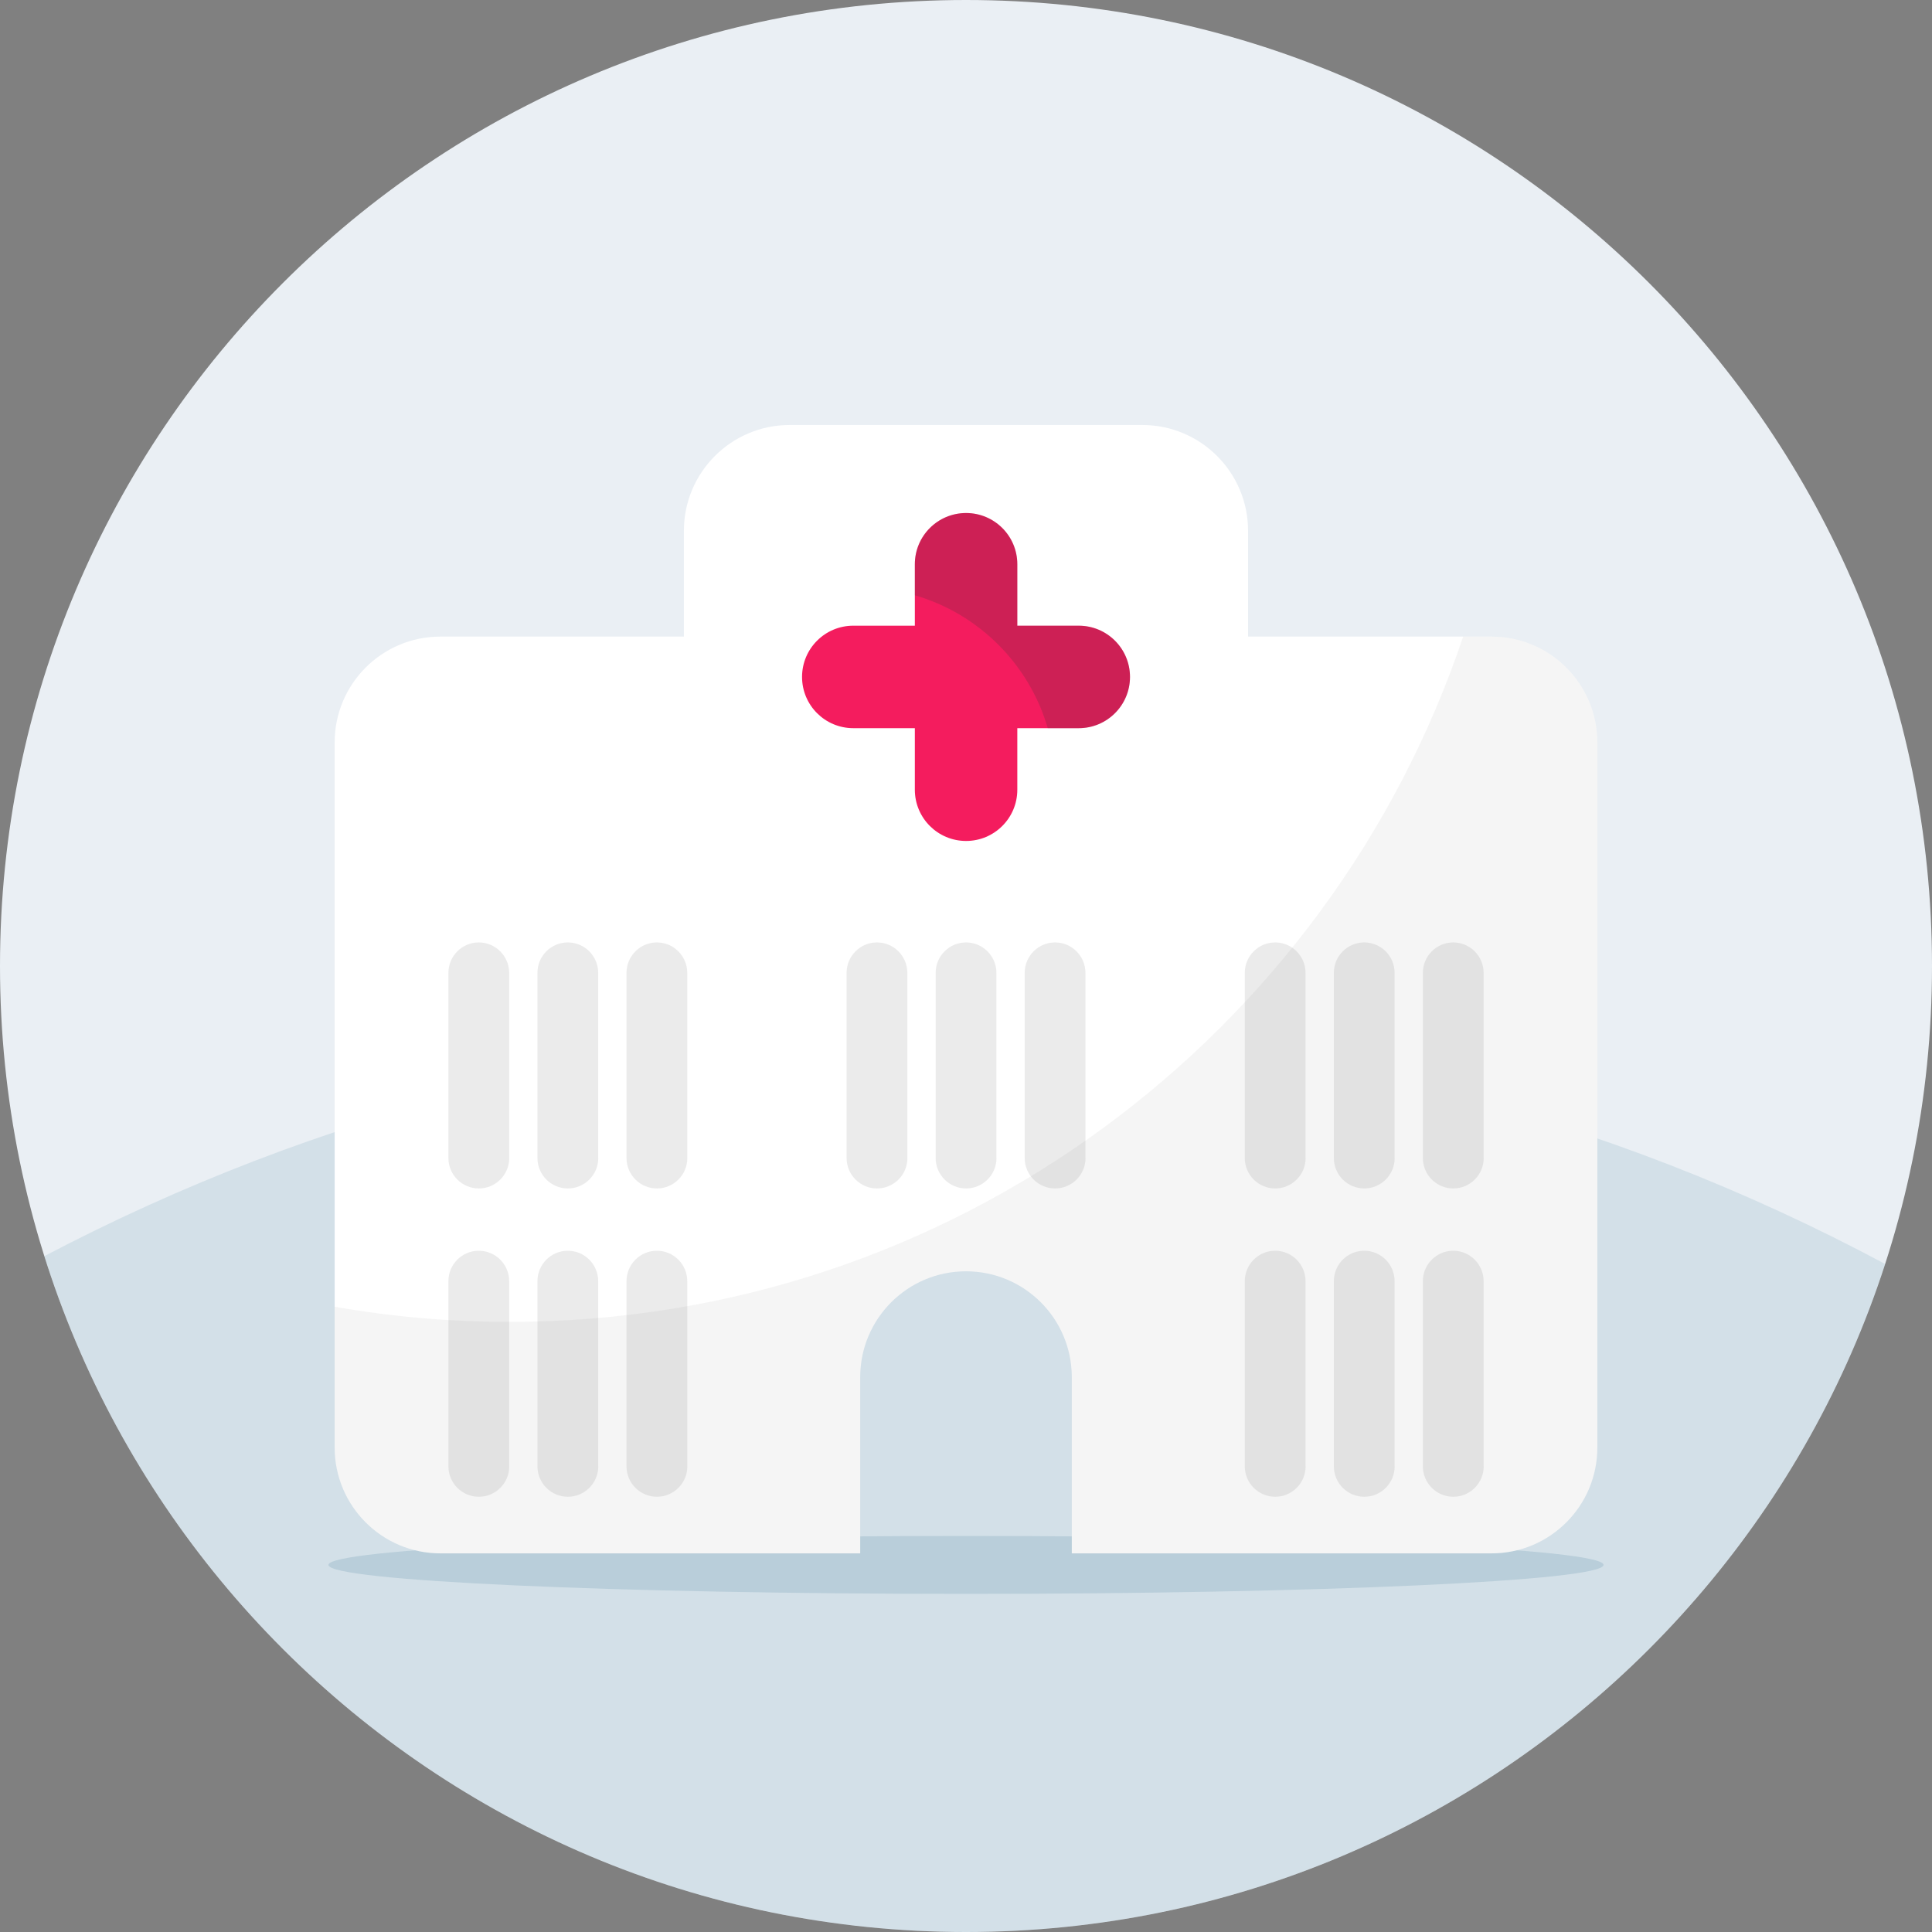 <svg width="500" height="500" viewBox="0 0 500 500" fill="none" xmlns="http://www.w3.org/2000/svg">
<rect x="0" y="0" width="500" height="500" fill="#808080" stroke="none"/>
<path d="M250 500C388.071 500 500 388.071 500 250C500 111.929 388.071 0 250 0C111.929 0 0 111.929 0 250C0 388.071 111.929 500 250 500Z" fill="#EAEFF4"/>
<path opacity="0.2" d="M250 500C361.16 500 455.36 427.44 487.86 327.11C416.32 288.81 334.58 267.09 247.76 267.09C160.94 267.09 82.11 288.04 11.48 325.08C43.36 426.46 138.09 500 250 500V500Z" fill="#7CA5B9"/>
<path opacity="0.3" d="M250 412.5C341.13 412.5 415 409.14 415 405C415 400.86 341.13 397.5 250 397.5C158.87 397.5 85 400.86 85 405C85 409.14 158.87 412.5 250 412.5Z" fill="#7CA5B9"/>
<path d="M386.01 164.75H323V137.37C323 122.25 310.74 109.99 295.62 109.99H204.37C189.26 109.99 176.99 122.25 176.99 137.37V164.75H113.98C98.86 164.75 86.61 177.01 86.61 192.13V374.63C86.61 389.74 98.87 402.01 113.98 402.01H222.62V356.39C222.62 341.28 234.88 329.01 250 329.01C265.12 329.01 277.38 341.27 277.38 356.39V402.01H386.02C401.13 402.01 413.39 389.75 413.39 374.63V192.13C413.39 177.02 401.13 164.75 386.02 164.75H386.01Z" fill="white"/>
<path d="M234.82 299.71V260.38V251.77C234.82 247.42 231.28 243.9 226.96 243.9C222.63 243.9 219.1 247.42 219.1 251.76V260.37V299.7C219.1 304.05 222.64 307.57 226.97 307.57C231.3 307.57 234.84 304.05 234.84 299.7L234.82 299.71Z" fill="white"/>
<path d="M257.87 299.71V260.38V251.77C257.87 247.42 254.33 243.9 250.01 243.9C245.68 243.9 242.15 247.42 242.15 251.76V260.37V299.7C242.15 304.05 245.69 307.57 250.02 307.57C254.35 307.57 257.89 304.05 257.89 299.7L257.87 299.71Z" fill="white"/>
<path d="M280.91 299.71V260.38V251.77C280.91 247.42 277.37 243.9 273.05 243.9C268.72 243.9 265.19 247.42 265.19 251.76V260.37V299.7C265.19 304.05 268.73 307.57 273.06 307.57C277.39 307.57 280.93 304.05 280.93 299.7L280.91 299.71Z" fill="white"/>
<path d="M131.77 299.71V260.38V251.77C131.77 247.42 128.23 243.9 123.91 243.9C119.58 243.9 116.05 247.42 116.05 251.76V260.37V299.7C116.05 304.05 119.59 307.57 123.92 307.57C128.25 307.57 131.79 304.05 131.79 299.7L131.77 299.71Z" fill="white"/>
<path d="M154.81 299.71V260.38V251.77C154.81 247.42 151.27 243.9 146.95 243.9C142.62 243.9 139.09 247.42 139.09 251.76V260.37V299.7C139.09 304.05 142.63 307.57 146.96 307.57C151.29 307.57 154.83 304.05 154.83 299.7L154.81 299.71Z" fill="white"/>
<path d="M177.86 299.71V260.38V251.77C177.86 247.42 174.32 243.9 170 243.9C165.67 243.9 162.14 247.42 162.14 251.76V260.37V299.7C162.14 304.05 165.68 307.57 170.01 307.57C174.34 307.57 177.88 304.05 177.88 299.7L177.86 299.71Z" fill="white"/>
<path d="M131.77 379.5V340.17V331.56C131.77 327.21 128.23 323.69 123.91 323.69C119.58 323.69 116.05 327.21 116.05 331.55V340.16V379.49C116.05 383.84 119.59 387.36 123.92 387.36C128.25 387.36 131.79 383.84 131.79 379.49L131.77 379.5Z" fill="white"/>
<path d="M154.81 379.5V340.17V331.56C154.81 327.21 151.27 323.69 146.95 323.69C142.62 323.69 139.09 327.21 139.09 331.55V340.16V379.49C139.09 383.84 142.63 387.36 146.96 387.36C151.29 387.36 154.83 383.84 154.83 379.49L154.81 379.5Z" fill="white"/>
<path d="M177.86 379.5V340.17V331.56C177.86 327.21 174.32 323.69 170 323.69C165.67 323.69 162.14 327.21 162.14 331.55V340.16V379.49C162.14 383.84 165.68 387.36 170.01 387.36C174.34 387.36 177.88 383.84 177.88 379.49L177.86 379.5Z" fill="white"/>
<path d="M337.87 299.71V260.38V251.77C337.87 247.42 334.33 243.9 330.01 243.9C325.68 243.9 322.15 247.42 322.15 251.76V260.37V299.7C322.15 304.05 325.69 307.57 330.02 307.57C334.35 307.57 337.89 304.05 337.89 299.7L337.87 299.71Z" fill="white"/>
<path d="M360.92 299.71V260.38V251.77C360.92 247.42 357.38 243.9 353.06 243.9C348.73 243.9 345.2 247.42 345.2 251.76V260.37V299.7C345.2 304.05 348.74 307.57 353.07 307.57C357.4 307.57 360.94 304.05 360.94 299.7L360.92 299.71Z" fill="white"/>
<path d="M383.96 299.71V260.38V251.77C383.96 247.42 380.42 243.9 376.1 243.9C371.77 243.9 368.24 247.42 368.24 251.76V260.37V299.7C368.24 304.05 371.78 307.57 376.11 307.57C380.44 307.57 383.98 304.05 383.98 299.7L383.96 299.71Z" fill="white"/>
<path d="M337.87 379.5V340.17V331.56C337.87 327.21 334.33 323.69 330.01 323.69C325.68 323.69 322.15 327.21 322.15 331.55V340.16V379.49C322.15 383.84 325.69 387.36 330.02 387.36C334.35 387.36 337.89 383.84 337.89 379.49L337.87 379.5Z" fill="white"/>
<path d="M360.92 379.5V340.17V331.56C360.92 327.21 357.38 323.69 353.06 323.69C348.73 323.69 345.2 327.21 345.2 331.55V340.16V379.49C345.2 383.84 348.74 387.36 353.07 387.36C357.4 387.36 360.94 383.84 360.94 379.49L360.92 379.5Z" fill="white"/>
<path d="M383.96 379.5V340.17V331.56C383.96 327.21 380.42 323.69 376.1 323.69C371.77 323.69 368.24 327.21 368.24 331.55V340.16V379.49C368.24 383.84 371.78 387.36 376.11 387.36C380.44 387.36 383.98 383.84 383.98 379.49L383.96 379.5Z" fill="white"/>
<g opacity="0.1">
<path d="M234.82 299.71V260.38V251.77C234.82 247.42 231.28 243.9 226.96 243.9C222.63 243.9 219.1 247.42 219.1 251.76V260.37V299.7C219.1 304.05 222.64 307.57 226.97 307.57C231.3 307.57 234.84 304.05 234.84 299.7L234.82 299.71Z" fill="#333333"/>
<path d="M257.87 299.71V260.38V251.77C257.87 247.42 254.33 243.9 250.01 243.9C245.68 243.9 242.15 247.42 242.15 251.76V260.37V299.7C242.15 304.05 245.69 307.57 250.02 307.57C254.35 307.57 257.89 304.05 257.89 299.7L257.87 299.71Z" fill="#333333"/>
<path d="M280.91 299.71V260.38V251.77C280.91 247.42 277.37 243.9 273.05 243.9C268.72 243.9 265.19 247.42 265.19 251.76V260.37V299.7C265.19 304.05 268.73 307.57 273.06 307.57C277.39 307.57 280.93 304.05 280.93 299.7L280.91 299.71Z" fill="#333333"/>
<path d="M131.77 299.71V260.38V251.77C131.77 247.42 128.23 243.9 123.91 243.9C119.58 243.9 116.05 247.42 116.05 251.76V260.37V299.7C116.05 304.05 119.59 307.57 123.92 307.57C128.25 307.57 131.79 304.05 131.79 299.7L131.77 299.71Z" fill="#333333"/>
<path d="M154.81 299.71V260.38V251.77C154.81 247.42 151.27 243.9 146.95 243.9C142.62 243.9 139.09 247.42 139.09 251.76V260.37V299.7C139.09 304.05 142.63 307.57 146.96 307.57C151.29 307.57 154.83 304.05 154.83 299.7L154.81 299.71Z" fill="#333333"/>
<path d="M177.86 299.71V260.38V251.77C177.86 247.42 174.32 243.9 170 243.9C165.67 243.9 162.14 247.42 162.14 251.76V260.37V299.7C162.14 304.05 165.68 307.57 170.01 307.57C174.34 307.57 177.88 304.05 177.88 299.7L177.86 299.71Z" fill="#333333"/>
<path d="M131.77 379.5V340.17V331.56C131.77 327.21 128.23 323.69 123.91 323.69C119.58 323.69 116.05 327.21 116.05 331.55V340.16V379.49C116.05 383.84 119.59 387.36 123.92 387.36C128.25 387.36 131.79 383.84 131.79 379.49L131.77 379.5Z" fill="#333333"/>
<path d="M154.81 379.5V340.17V331.56C154.81 327.21 151.27 323.69 146.95 323.69C142.62 323.69 139.09 327.21 139.09 331.55V340.16V379.49C139.09 383.84 142.63 387.36 146.96 387.36C151.29 387.36 154.83 383.84 154.83 379.49L154.81 379.5Z" fill="#333333"/>
<path d="M177.86 379.5V340.17V331.56C177.86 327.21 174.32 323.69 170 323.69C165.67 323.69 162.14 327.21 162.14 331.55V340.16V379.49C162.14 383.84 165.68 387.36 170.01 387.36C174.34 387.36 177.88 383.84 177.88 379.49L177.86 379.5Z" fill="#333333"/>
<path d="M337.87 299.71V260.38V251.77C337.87 247.42 334.33 243.9 330.01 243.9C325.68 243.9 322.15 247.42 322.15 251.76V260.37V299.7C322.15 304.05 325.69 307.57 330.02 307.57C334.35 307.57 337.89 304.05 337.89 299.7L337.87 299.71Z" fill="#333333"/>
<path d="M360.92 299.71V260.38V251.77C360.92 247.42 357.38 243.9 353.06 243.9C348.73 243.9 345.2 247.42 345.2 251.76V260.37V299.7C345.2 304.05 348.74 307.57 353.07 307.57C357.4 307.57 360.94 304.05 360.94 299.7L360.92 299.71Z" fill="#333333"/>
<path d="M383.96 299.71V260.38V251.77C383.96 247.42 380.42 243.9 376.1 243.9C371.77 243.9 368.24 247.42 368.24 251.76V260.37V299.7C368.24 304.05 371.78 307.57 376.11 307.57C380.44 307.57 383.98 304.05 383.98 299.7L383.96 299.71Z" fill="#333333"/>
<path d="M337.87 379.5V340.17V331.56C337.87 327.21 334.33 323.69 330.01 323.69C325.68 323.69 322.15 327.21 322.15 331.55V340.16V379.49C322.15 383.84 325.69 387.36 330.02 387.36C334.35 387.36 337.89 383.84 337.89 379.49L337.87 379.5Z" fill="#333333"/>
<path d="M360.92 379.5V340.17V331.56C360.92 327.21 357.38 323.69 353.06 323.69C348.73 323.69 345.2 327.21 345.2 331.55V340.16V379.49C345.2 383.84 348.74 387.36 353.07 387.36C357.4 387.36 360.94 383.84 360.94 379.49L360.92 379.5Z" fill="#333333"/>
<path d="M383.96 379.5V340.17V331.56C383.96 327.21 380.42 323.69 376.1 323.69C371.77 323.69 368.24 327.21 368.24 331.55V340.16V379.49C368.24 383.84 371.78 387.36 376.11 387.36C380.44 387.36 383.98 383.84 383.98 379.49L383.96 379.5Z" fill="#333333"/>
</g>
<path d="M279.18 161.93H263.28V146.03C263.28 138.7 257.34 132.77 250.02 132.77C242.69 132.77 236.76 138.71 236.76 146.03V161.93H220.83C213.5 161.93 207.57 167.87 207.57 175.19C207.57 182.52 213.51 188.45 220.83 188.45H236.76V204.38C236.76 211.71 242.7 217.64 250.02 217.64C257.35 217.64 263.28 211.7 263.28 204.38V188.45H279.18C286.51 188.45 292.44 182.51 292.44 175.19C292.44 167.86 286.5 161.93 279.18 161.93Z" fill="#F41C5E"/>
<path opacity="0.2" d="M279.18 161.93H263.28V146.03C263.28 138.7 257.34 132.77 250.02 132.77C242.69 132.77 236.76 138.71 236.76 146.03V154.06C253.32 158.86 266.36 171.9 271.16 188.46H279.19C286.52 188.46 292.45 182.52 292.45 175.2C292.45 167.87 286.51 161.94 279.19 161.94L279.18 161.93Z" fill="#333333"/>
<g opacity="0.05">
<path d="M386.01 164.75H378.66C344 267.84 246.59 342.1 131.82 342.1C116.4 342.1 101.29 340.75 86.61 338.18V374.63C86.61 389.74 98.87 402.01 113.98 402.01H222.62V356.39C222.62 341.28 234.88 329.01 250 329.01C265.12 329.01 277.38 341.27 277.38 356.39V402.01H386.02C401.13 402.01 413.39 389.75 413.39 374.63V192.13C413.39 177.02 401.13 164.75 386.02 164.75H386.01Z" fill="#333333"/>
</g>
</svg>
